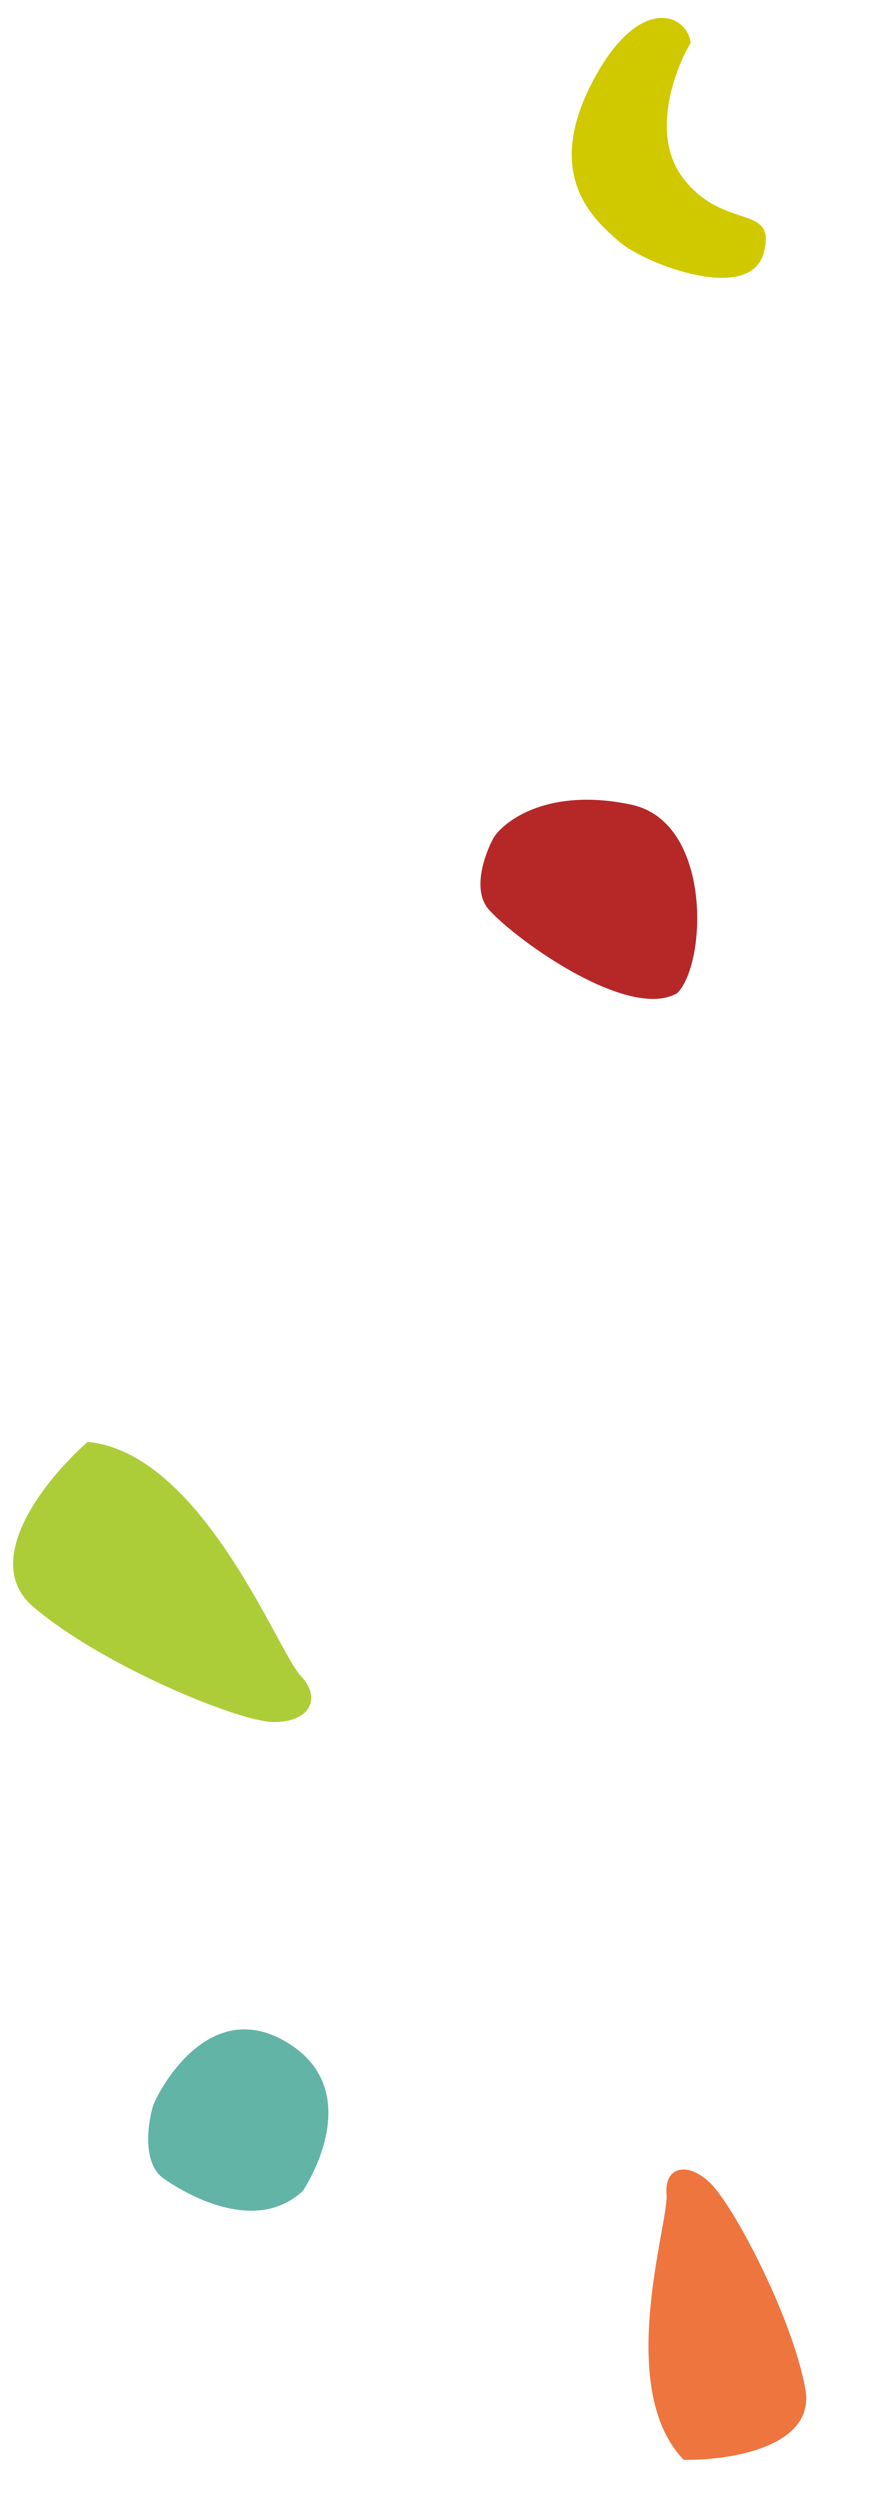 <svg width="480" height="1372" viewBox="0 0 480 1372" fill="none" xmlns="http://www.w3.org/2000/svg">
<path d="M375.479 1349.96C400.309 1350.4 448.424 1343.17 442.243 1310.67C434.516 1270.05 402.472 1209.94 389.922 1197.94C377.372 1185.94 364.726 1189.19 366.056 1204.45C367.387 1219.7 337.544 1310.68 375.479 1349.96Z" fill="#EF753E"/>
<path d="M166.354 1202.4C179.236 1182.06 194.224 1141.29 155.754 1119.82C115.296 1097.23 88.721 1144.05 84.154 1155.42C81.077 1165.4 77.956 1187.46 90.084 1195.77C110.18 1209.55 143.524 1223.64 166.354 1202.4Z" fill="#62B4A7"/>
<path d="M371.94 545.05C388.361 528.495 391 451.034 346.697 441.611C302.393 432.189 277.969 449.547 271.295 459.405C266.322 468.273 258.836 488.692 268.669 499.426C284.962 517.21 345.872 560.2 371.94 545.05Z" fill="#B52827"/>
<path d="M48.137 791.332C25.781 810.924 -11.495 856.451 18.244 881.826C55.417 913.544 128.708 943.878 148.794 944.973C168.881 946.067 177.673 932.843 165.104 919.663C152.535 906.483 111.097 797.451 48.137 791.332Z" fill="#ADCD38"/>
<path d="M379.333 23.468C370.442 38.384 357.153 74.112 375.121 97.701C397.58 127.187 427.049 111.192 419.363 138.971C411.677 166.751 354.441 145.032 340.083 132.638C325.725 120.243 299.187 96.595 324.525 46.591C349.862 -3.413 377.064 6.917 379.333 23.468Z" fill="#D0C900"/>
</svg>
